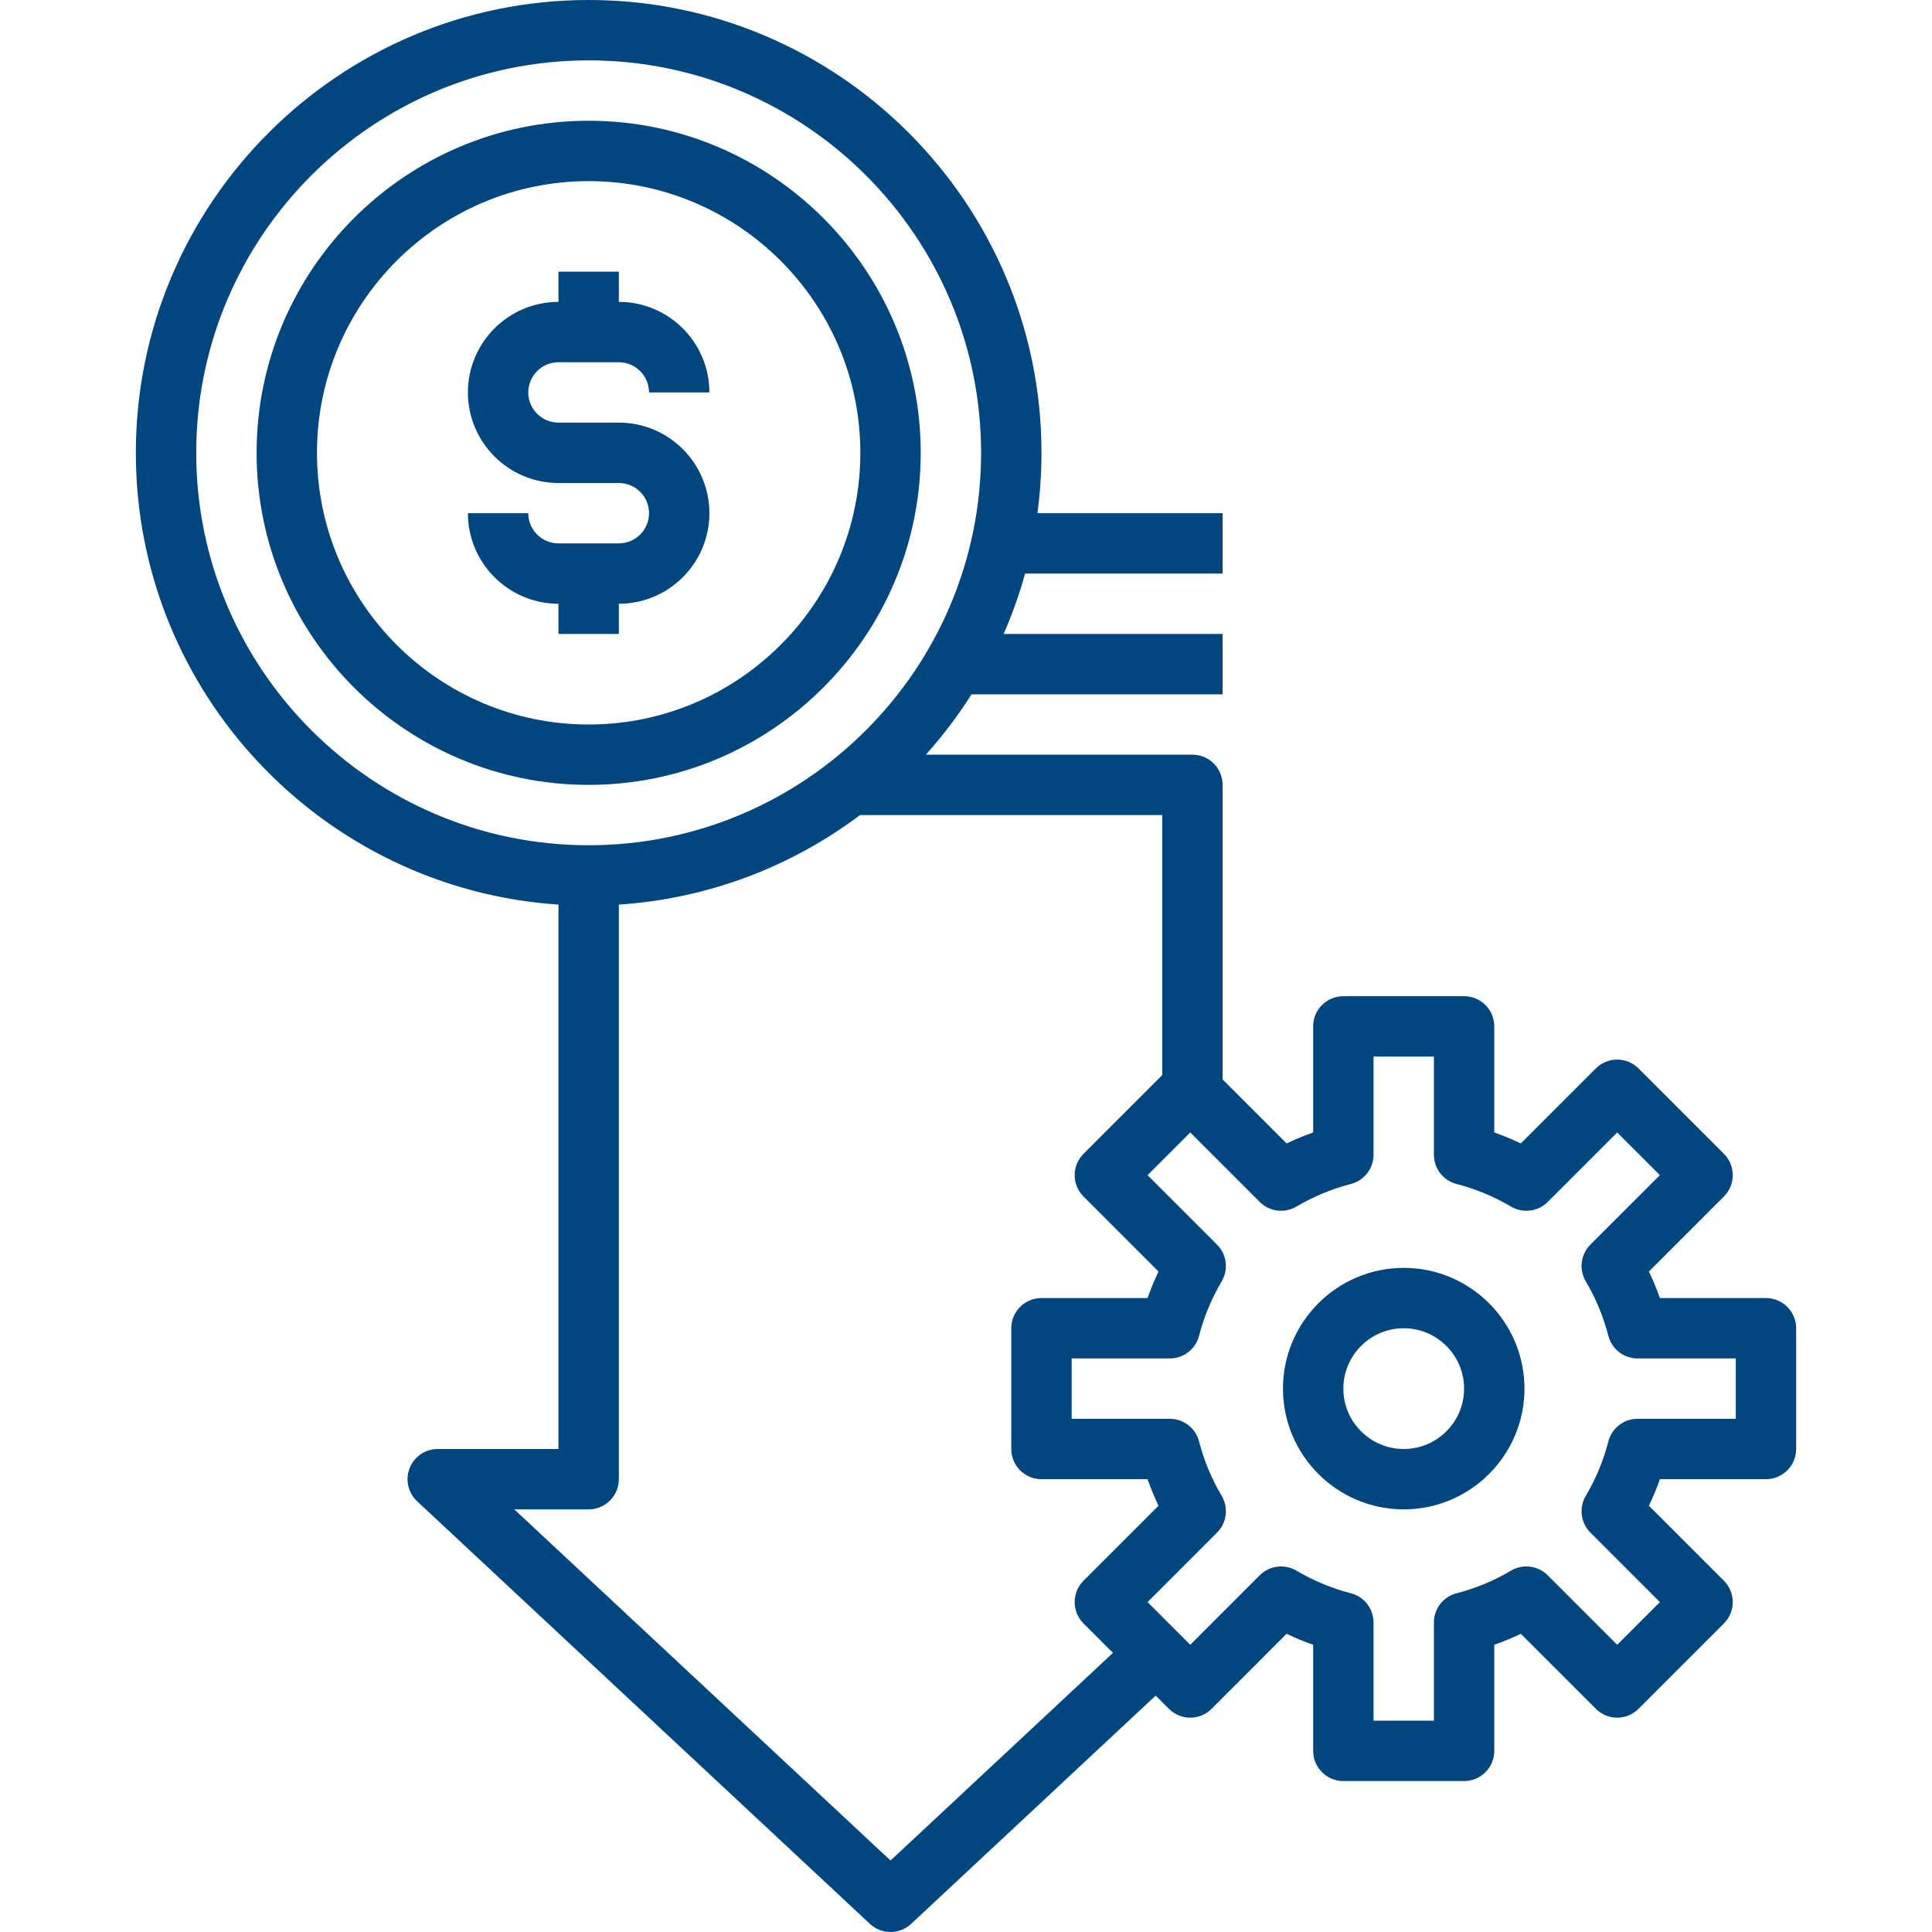 <?xml version="1.0" encoding="UTF-8"?> <svg xmlns="http://www.w3.org/2000/svg" xmlns:xlink="http://www.w3.org/1999/xlink" width="400" zoomAndPan="magnify" viewBox="0 0 300 300" height="400" preserveAspectRatio="xMidYMid meet" version="1.0"><path fill="#01467e" d="M 274.219 201.562 L 257.75 201.562 C 257.254 200.16 256.684 198.785 256.039 197.441 L 267.691 185.793 C 269.52 183.961 269.52 180.996 267.691 179.164 L 254.43 165.906 C 253.551 165.027 252.359 164.531 251.117 164.531 C 249.871 164.531 248.68 165.027 247.801 165.906 L 236.152 177.555 C 234.809 176.91 233.434 176.34 232.031 175.844 L 232.031 159.375 C 232.031 156.789 229.934 154.688 227.344 154.688 L 208.594 154.688 C 206.004 154.688 203.906 156.789 203.906 159.375 L 203.906 175.844 C 202.504 176.34 201.133 176.91 199.785 177.555 L 189.844 167.613 L 189.844 121.875 C 189.844 119.285 187.746 117.188 185.156 117.188 L 143.766 117.188 C 146.379 114.27 148.754 111.137 150.859 107.812 L 189.844 107.812 L 189.844 98.438 L 155.844 98.438 C 157.168 95.418 158.285 92.285 159.176 89.062 L 189.844 89.062 L 189.844 79.688 L 161.094 79.688 C 161.504 76.621 161.719 73.492 161.719 70.312 C 161.719 31.543 130.176 0 91.406 0 C 52.637 0 21.094 31.543 21.094 70.312 C 21.094 107.508 50.125 138.043 86.719 140.465 L 86.719 225 L 67.969 225 C 66.043 225 64.312 226.176 63.609 227.969 C 62.902 229.758 63.363 231.801 64.77 233.113 L 135.082 298.738 C 135.984 299.578 137.133 300 138.281 300 C 139.43 300 140.578 299.578 141.48 298.738 L 179.453 263.293 L 181.508 265.344 C 182.387 266.223 183.578 266.719 184.82 266.719 C 186.066 266.719 187.258 266.223 188.137 265.344 L 199.785 253.695 C 201.129 254.34 202.504 254.91 203.906 255.406 L 203.906 271.875 C 203.906 274.461 206.004 276.562 208.594 276.562 L 227.344 276.562 C 229.934 276.562 232.031 274.461 232.031 271.875 L 232.031 255.406 C 233.43 254.91 234.805 254.34 236.152 253.695 L 247.801 265.344 C 248.68 266.223 249.871 266.719 251.113 266.719 C 252.359 266.719 253.551 266.223 254.43 265.344 L 267.688 252.086 C 269.52 250.254 269.52 247.289 267.688 245.457 L 256.039 233.809 C 256.684 232.465 257.254 231.09 257.75 229.688 L 274.219 229.688 C 276.805 229.688 278.906 227.59 278.906 225 L 278.906 206.25 C 278.906 203.66 276.805 201.562 274.219 201.562 Z M 30.469 70.312 C 30.469 36.711 57.805 9.375 91.406 9.375 C 125.008 9.375 152.344 36.711 152.344 70.312 C 152.344 103.914 125.008 131.25 91.406 131.25 C 57.805 131.25 30.469 103.914 30.469 70.312 Z M 138.281 288.902 L 79.859 234.375 L 91.406 234.375 C 93.996 234.375 96.094 232.277 96.094 229.688 L 96.094 140.465 C 110.082 139.539 122.969 134.508 133.547 126.562 L 180.469 126.562 L 180.469 166.941 L 168.246 179.164 C 166.418 180.996 166.418 183.961 168.246 185.793 L 179.898 197.445 C 179.254 198.789 178.684 200.164 178.188 201.562 L 161.719 201.562 C 159.129 201.562 157.031 203.66 157.031 206.25 L 157.031 225 C 157.031 227.59 159.129 229.688 161.719 229.688 L 178.188 229.688 C 178.684 231.09 179.254 232.465 179.898 233.809 L 168.246 245.457 C 167.367 246.336 166.875 247.527 166.875 248.773 C 166.875 250.016 167.367 251.207 168.246 252.086 L 172.82 256.66 Z M 269.531 220.312 L 254.285 220.312 C 252.148 220.312 250.277 221.762 249.746 223.832 C 248.984 226.789 247.805 229.633 246.238 232.281 C 245.148 234.125 245.441 236.469 246.957 237.98 L 257.746 248.77 L 251.117 255.402 L 240.328 244.613 C 238.812 243.098 236.469 242.801 234.625 243.891 C 231.977 245.461 229.133 246.641 226.176 247.402 C 224.105 247.934 222.656 249.801 222.656 251.941 L 222.656 267.188 L 213.281 267.188 L 213.281 251.941 C 213.281 249.801 211.832 247.934 209.762 247.402 C 206.805 246.641 203.965 245.461 201.312 243.891 C 199.469 242.801 197.125 243.098 195.613 244.613 L 184.824 255.402 L 178.191 248.77 L 188.98 237.98 C 190.496 236.469 190.793 234.121 189.703 232.281 C 188.133 229.633 186.953 226.789 186.191 223.832 C 185.66 221.762 183.793 220.312 181.652 220.312 L 166.406 220.312 L 166.406 210.938 L 181.652 210.938 C 183.793 210.938 185.66 209.488 186.191 207.418 C 186.879 204.758 187.906 202.18 189.254 199.754 C 189.266 199.738 189.273 199.719 189.285 199.703 C 189.414 199.461 189.551 199.223 189.688 198.992 C 190.793 197.148 190.504 194.789 188.98 193.266 L 178.191 182.48 L 184.824 175.848 L 195.613 186.637 C 197.125 188.148 199.473 188.445 201.312 187.355 C 203.965 185.789 206.809 184.609 209.762 183.848 C 211.832 183.316 213.281 181.449 213.281 179.309 L 213.281 164.062 L 222.656 164.062 L 222.656 179.309 C 222.656 181.449 224.105 183.316 226.176 183.848 C 229.133 184.609 231.977 185.789 234.625 187.355 C 236.469 188.445 238.812 188.148 240.328 186.637 L 251.117 175.848 L 257.746 182.48 L 246.957 193.266 C 245.445 194.781 245.148 197.125 246.238 198.969 C 247.805 201.617 248.984 204.461 249.746 207.418 C 250.277 209.488 252.148 210.938 254.285 210.938 L 269.531 210.938 Z M 269.531 220.312 " fill-opacity="1" fill-rule="nonzero"></path><path fill="#01467e" d="M 217.969 196.875 C 207.629 196.875 199.219 205.285 199.219 215.625 C 199.219 225.965 207.629 234.375 217.969 234.375 C 228.309 234.375 236.719 225.965 236.719 215.625 C 236.719 205.285 228.309 196.875 217.969 196.875 Z M 217.969 225 C 212.801 225 208.594 220.793 208.594 215.625 C 208.594 210.457 212.801 206.25 217.969 206.25 C 223.137 206.25 227.344 210.457 227.344 215.625 C 227.344 220.793 223.137 225 217.969 225 Z M 217.969 225 " fill-opacity="1" fill-rule="nonzero"></path><path fill="#01467e" d="M 142.969 70.312 C 142.969 41.883 119.836 18.75 91.406 18.75 C 62.977 18.75 39.844 41.883 39.844 70.312 C 39.844 98.742 62.977 121.875 91.406 121.875 C 119.836 121.875 142.969 98.742 142.969 70.312 Z M 49.219 70.312 C 49.219 47.051 68.145 28.125 91.406 28.125 C 114.668 28.125 133.594 47.051 133.594 70.312 C 133.594 93.574 114.668 112.5 91.406 112.5 C 68.145 112.5 49.219 93.574 49.219 70.312 Z M 49.219 70.312 " fill-opacity="1" fill-rule="nonzero"></path><path fill="#01467e" d="M 96.094 98.438 L 96.094 93.75 C 103.848 93.75 110.156 87.441 110.156 79.688 C 110.156 71.934 103.848 65.625 96.094 65.625 L 86.719 65.625 C 84.133 65.625 82.031 63.523 82.031 60.938 C 82.031 58.352 84.133 56.25 86.719 56.25 L 96.094 56.25 C 98.68 56.25 100.781 58.352 100.781 60.938 L 110.156 60.938 C 110.156 53.184 103.848 46.875 96.094 46.875 L 96.094 42.188 L 86.719 42.188 L 86.719 46.875 C 78.965 46.875 72.656 53.184 72.656 60.938 C 72.656 68.691 78.965 75 86.719 75 L 96.094 75 C 98.68 75 100.781 77.102 100.781 79.688 C 100.781 82.273 98.68 84.375 96.094 84.375 L 86.719 84.375 C 84.133 84.375 82.031 82.273 82.031 79.688 L 72.656 79.688 C 72.656 87.441 78.965 93.75 86.719 93.75 L 86.719 98.438 Z M 96.094 98.438 " fill-opacity="1" fill-rule="nonzero"></path></svg> 
